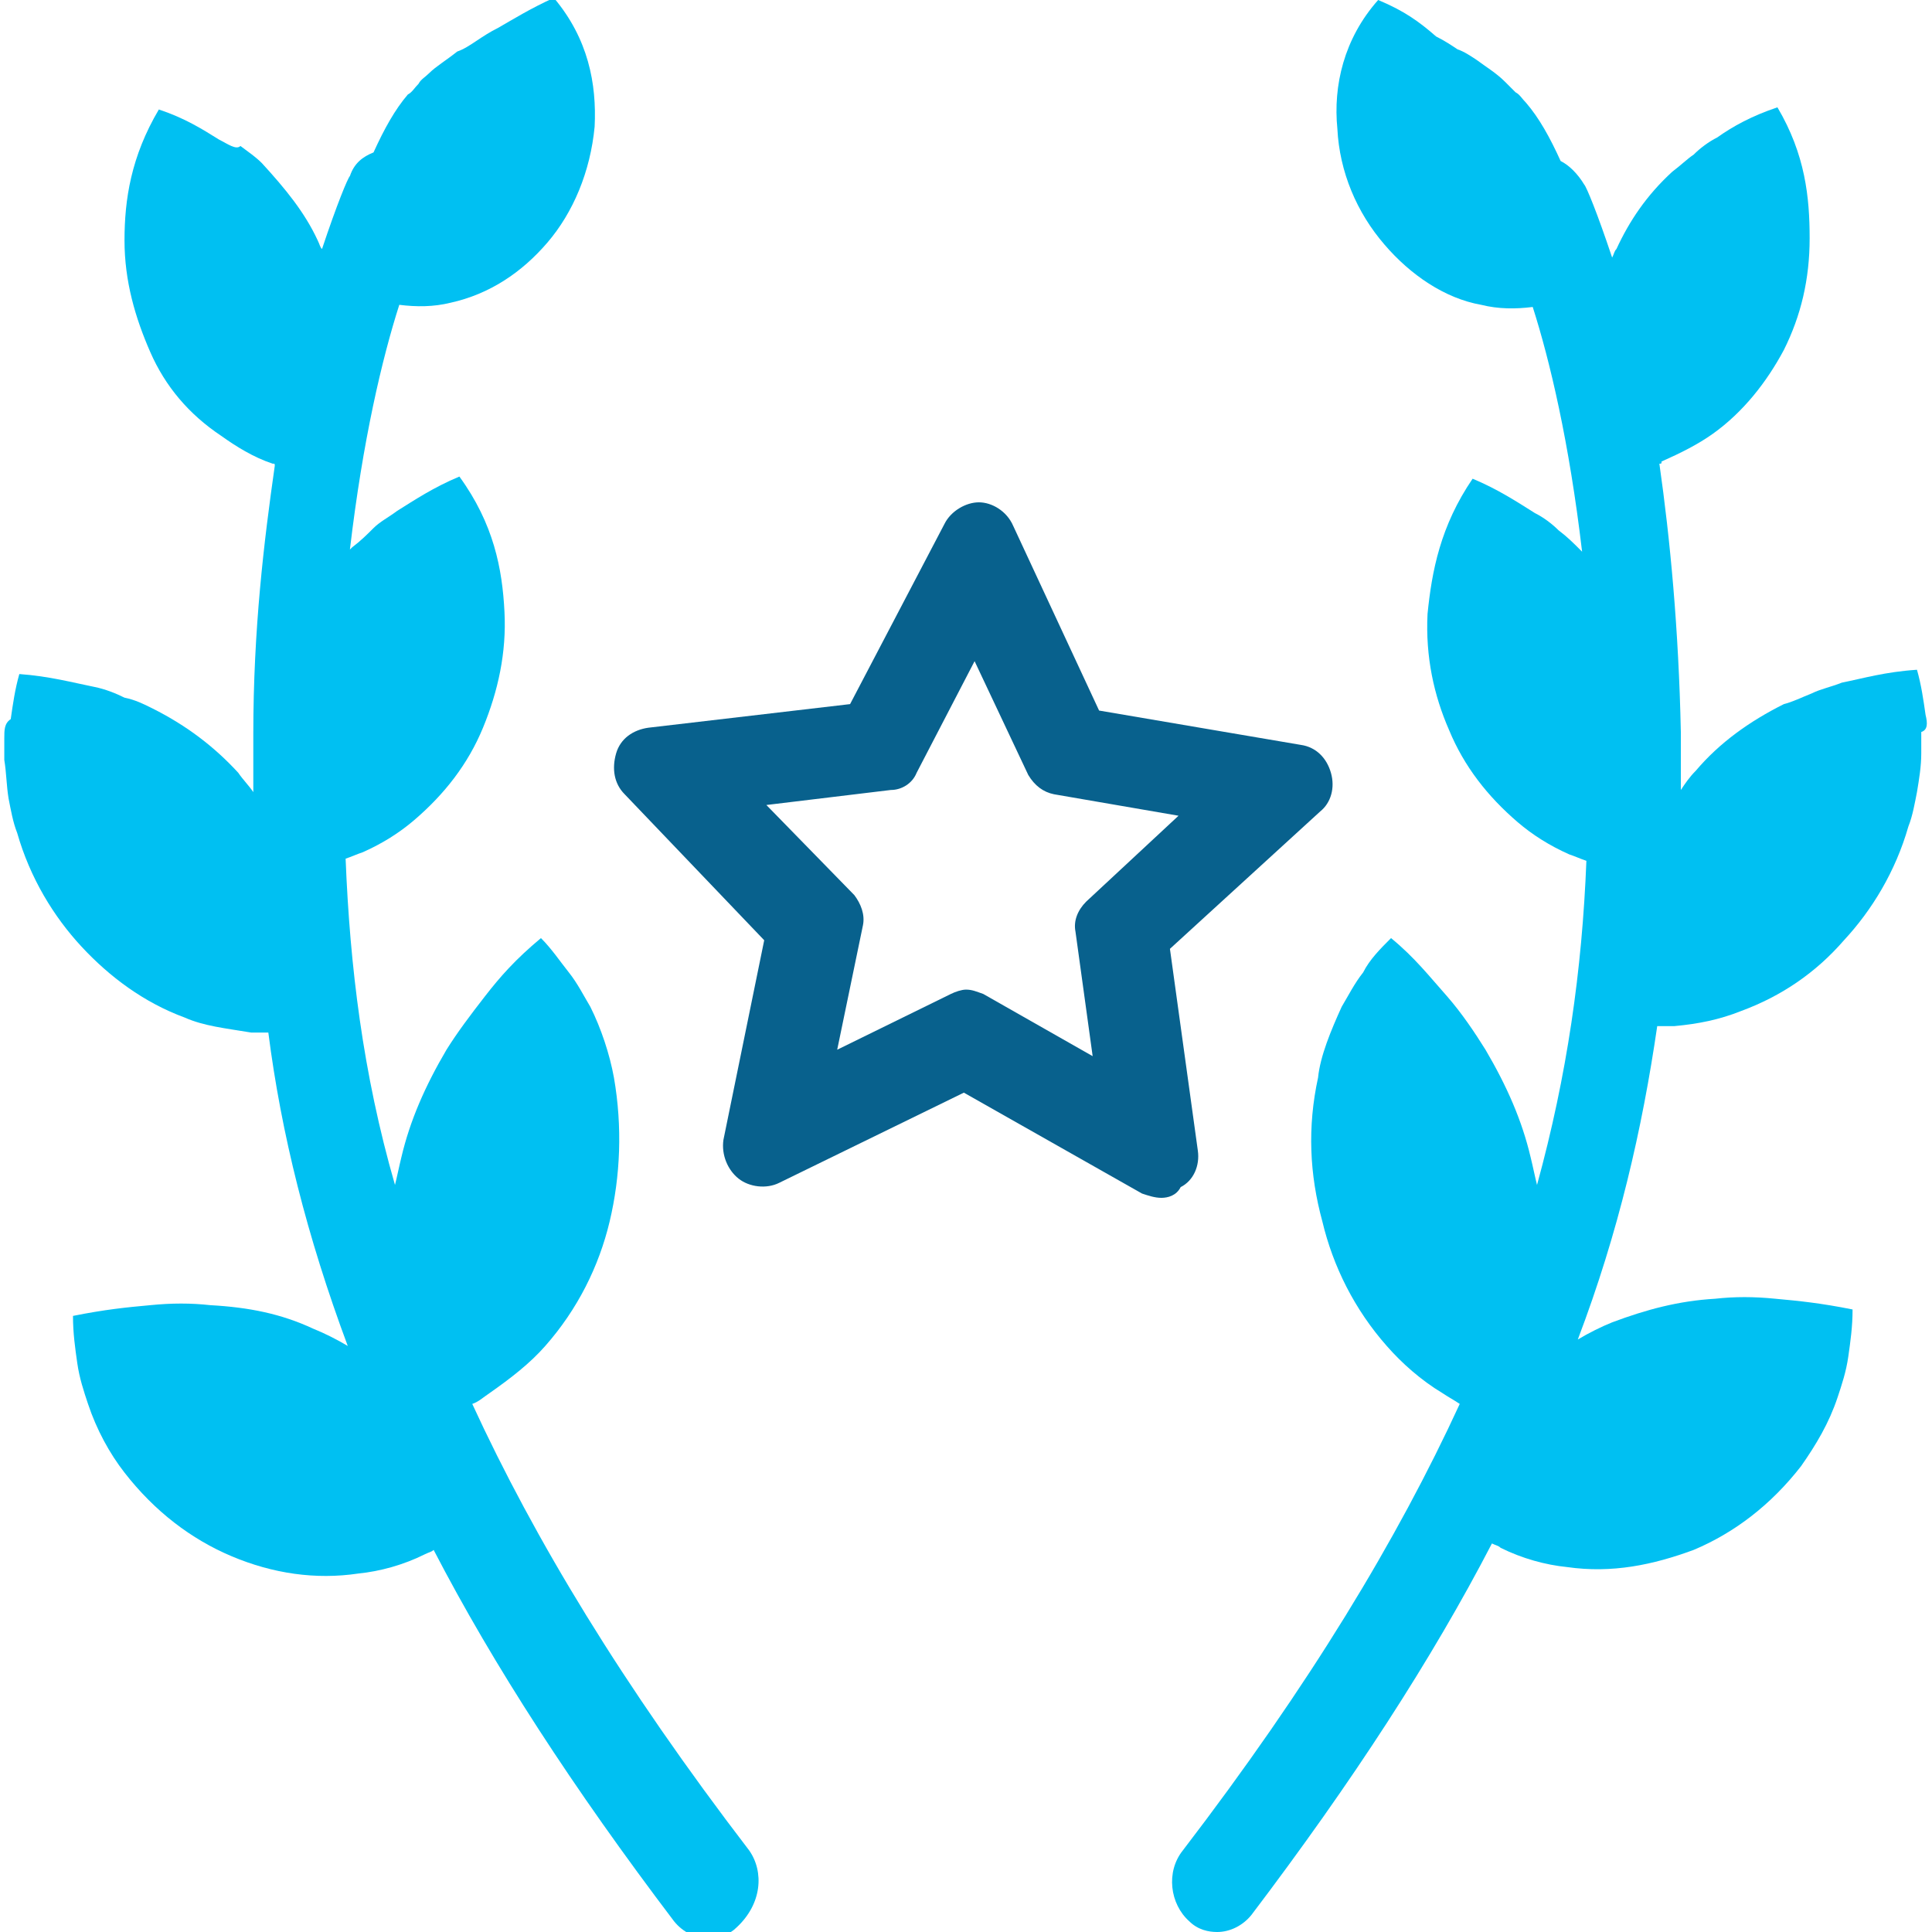 <?xml version="1.0" encoding="utf-8"?>
<!-- Generator: Adobe Illustrator 23.0.5, SVG Export Plug-In . SVG Version: 6.00 Build 0)  -->
<svg version="1.1" id="Layer_1" xmlns="http://www.w3.org/2000/svg" xmlns:xlink="http://www.w3.org/1999/xlink" x="0px" y="0px"
	 viewBox="0 0 90 90" style="enable-background:new 0 0 90 90;" xml:space="preserve">
<style type="text/css">
	.executive-st0{fill:#08618D;}
	.executive-st1{fill:#00C0F2;}
</style>
<path class="executive-st0" d="M54.1,55.8c-0.3,0-0.6-0.1-0.9-0.2l-8.3-4.7l-8.6,4.2c-0.6,0.3-1.4,0.2-1.9-0.2s-0.8-1.1-0.7-1.8l1.9-9.3
	L29.1,37c-0.5-0.5-0.6-1.2-0.4-1.9s0.8-1.1,1.5-1.2l9.4-1.1l4.4-8.4c0.3-0.6,1-1,1.6-1s1.3,0.4,1.6,1.1l4,8.6l9.4,1.6
	c0.7,0.1,1.2,0.6,1.4,1.3s0,1.4-0.5,1.8l-7,6.4l1.3,9.4c0.1,0.7-0.2,1.4-0.8,1.7C54.8,55.7,54.4,55.8,54.1,55.8z M45,46.1
	c0.3,0,0.5,0.1,0.8,0.2l5.1,2.9l-0.8-5.8c-0.1-0.5,0.1-1,0.5-1.4l4.3-4l-5.8-1c-0.5-0.1-0.9-0.4-1.2-0.9l-2.5-5.3L42.7,36
	c-0.2,0.5-0.7,0.8-1.2,0.8l-5.8,0.7l4.1,4.2c0.3,0.4,0.5,0.9,0.4,1.4L39,48.9l5.3-2.6C44.5,46.2,44.8,46.1,45,46.1z"/>
<path class="executive-st1" d="M34.9,86.2C29,78.5,24.9,71.7,22,65.4c0.3-0.1,0.5-0.3,0.8-0.5c1-0.7,1.9-1.4,2.6-2.2c1.5-1.7,2.5-3.7,3-5.8
	s0.6-4.4,0.2-6.7c-0.2-1.1-0.6-2.3-1.1-3.3c-0.3-0.5-0.6-1.1-1-1.6s-0.8-1.1-1.3-1.6c-1.2,1-1.9,1.8-2.6,2.7s-1.3,1.7-1.8,2.5
	c-1,1.7-1.7,3.3-2.1,5c-0.1,0.4-0.2,0.9-0.3,1.3C16.9,50,16.3,45,16.1,40c0.3-0.1,0.5-0.2,0.8-0.3c0.9-0.4,1.7-0.9,2.4-1.5
	c1.4-1.2,2.5-2.6,3.2-4.3s1.1-3.5,1-5.4c-0.1-2-0.5-4.1-2.1-6.3c-1.2,0.5-2.1,1.1-2.9,1.6c-0.4,0.3-0.8,0.5-1.1,0.8
	c-0.3,0.3-0.6,0.6-1,0.9l-0.1,0.1c0.6-5.1,1.5-8.9,2.3-11.4c0.8,0.1,1.6,0.1,2.4-0.1c1.8-0.4,3.3-1.4,4.5-2.8s2-3.3,2.2-5.4
	c0.1-2-0.3-4.1-1.9-6c-1.1,0.5-1.9,1-2.6,1.4c-0.4,0.2-0.7,0.4-1,0.6s-0.6,0.4-0.9,0.5c-0.5,0.4-1,0.7-1.3,1
	c-0.2,0.2-0.4,0.3-0.5,0.5c-0.2,0.2-0.3,0.4-0.5,0.5c-0.6,0.7-1.1,1.6-1.6,2.7c-0.5,0.2-0.9,0.5-1.1,1.1c-0.1,0.1-0.6,1.3-1.3,3.4
	c-0.1-0.1-0.1-0.2-0.2-0.4c-0.6-1.3-1.5-2.4-2.6-3.6c-0.3-0.3-0.6-0.5-1-0.8c-0.2,0.2-0.6-0.1-1-0.3C9.4,6,8.6,5.5,7.4,5.1
	c-1.3,2.2-1.6,4.2-1.6,6.1s0.5,3.6,1.2,5.2s1.8,2.9,3.3,3.9c0.7,0.5,1.5,1,2.4,1.3c0.1,0,0.1,0,0.1,0.1c-0.5,3.5-1,7.6-1,12.5
	c0,0.9,0,1.8,0,2.7c-0.2-0.3-0.5-0.6-0.7-0.9c-1.1-1.2-2.4-2.2-4-3c-0.4-0.2-0.8-0.4-1.3-0.5c-0.4-0.2-0.9-0.4-1.4-0.5
	c-1-0.2-2.1-0.5-3.5-0.6c-0.2,0.7-0.3,1.4-0.4,2.1c-0.3,0.2-0.3,0.5-0.3,0.9c0,0.3,0,0.6,0,1c0.1,0.6,0.1,1.2,0.2,1.8
	c0.1,0.5,0.2,1.1,0.4,1.6c0.6,2.1,1.7,3.9,3,5.3s2.9,2.6,4.8,3.3c0.9,0.4,1.9,0.5,3.1,0.7c0.3,0,0.5,0,0.8,0
	c0.6,4.7,1.8,9.5,3.7,14.6c-0.5-0.3-1.1-0.6-1.6-0.8c-1.5-0.7-3-1-4.8-1.1c-0.9-0.1-1.8-0.1-2.8,0c-1.1,0.1-2.1,0.2-3.6,0.5
	c0,0.8,0.1,1.5,0.2,2.2c0.1,0.7,0.3,1.3,0.5,1.9c0.4,1.2,1,2.3,1.7,3.2c1.4,1.8,3.1,3.1,5,3.9s3.9,1.1,5.9,0.8
	c1-0.1,2.1-0.4,3.1-0.9c0.2-0.1,0.3-0.1,0.4-0.2c2.8,5.4,6.5,11.1,11.2,17.3c0.4,0.5,1,0.8,1.6,0.8c0.5,0,1-0.2,1.3-0.5
	C35.5,88.7,35.6,87.2,34.9,86.2z"/>
<path class="executive-st1" d="M89.7,33.3c-0.1-0.7-0.2-1.4-0.4-2.1c-1.5,0.1-2.5,0.4-3.5,0.6c-0.5,0.2-1,0.3-1.4,0.5
	c-0.5,0.2-0.9,0.4-1.3,0.5c-1.6,0.8-3,1.8-4.1,3.1c-0.3,0.3-0.5,0.6-0.7,0.9c0-0.9,0-1.8,0-2.7c-0.1-4.8-0.5-9-1-12.5
	c0.1,0,0.1,0,0.1-0.1c0.9-0.4,1.7-0.8,2.4-1.3c1.4-1,2.5-2.4,3.3-3.9c0.8-1.6,1.2-3.3,1.2-5.2S84.1,7.2,82.8,5
	c-1.2,0.4-2.1,0.9-2.8,1.4c-0.4,0.2-0.8,0.5-1.1,0.8c-0.3,0.2-0.6,0.5-1,0.8c-1.2,1.1-2,2.3-2.6,3.6c-0.1,0.1-0.1,0.2-0.2,0.4
	c-0.7-2.1-1.2-3.3-1.3-3.4c-0.3-0.5-0.7-0.9-1.1-1.1c-0.5-1.1-1-2-1.6-2.7c-0.2-0.2-0.3-0.4-0.5-0.5c-0.2-0.2-0.4-0.4-0.5-0.5
	c-0.4-0.4-0.9-0.7-1.3-1c-0.3-0.2-0.6-0.4-0.9-0.5c-0.3-0.2-0.6-0.4-1-0.6C66.1,1,65.4,0.5,64.2,0c-1.6,1.8-2.1,4-1.9,6
	c0.1,2,0.9,3.9,2.2,5.4c1.2,1.4,2.8,2.5,4.5,2.8c0.8,0.2,1.6,0.2,2.4,0.1c0.8,2.5,1.7,6.3,2.3,11.4l-0.1-0.1c-0.3-0.3-0.6-0.6-1-0.9
	c-0.3-0.3-0.7-0.6-1.1-0.8c-0.8-0.5-1.7-1.1-2.9-1.6c-1.5,2.2-1.9,4.3-2.1,6.3c-0.1,2,0.3,3.8,1,5.4c0.7,1.7,1.8,3.1,3.2,4.3
	c0.7,0.6,1.5,1.1,2.4,1.5c0.3,0.1,0.5,0.2,0.8,0.3c-0.2,5.1-0.9,10-2.3,15.1c-0.1-0.4-0.2-0.9-0.3-1.3c-0.4-1.7-1.1-3.3-2.1-5
	c-0.5-0.8-1.1-1.7-1.8-2.5c-0.8-0.9-1.5-1.8-2.6-2.7c-0.5,0.5-1,1-1.3,1.6c-0.4,0.5-0.7,1.1-1,1.6c-0.5,1.1-1,2.3-1.1,3.3
	c-0.5,2.3-0.4,4.5,0.2,6.7c0.5,2.1,1.5,4.1,3,5.8c0.7,0.8,1.6,1.6,2.6,2.2c0.3,0.2,0.5,0.3,0.8,0.5c-2.9,6.3-7,13.1-12.9,20.8
	c-0.8,1-0.6,2.5,0.3,3.3c0.4,0.4,0.9,0.5,1.3,0.5c0.6,0,1.2-0.3,1.6-0.8C63,83,66.7,77.3,69.5,71.9c0.2,0.1,0.3,0.1,0.4,0.2
	c1,0.5,2.1,0.8,3.1,0.9c2.1,0.3,4-0.1,5.9-0.8c1.9-0.8,3.6-2.1,5-3.9c0.7-1,1.3-2,1.7-3.2c0.2-0.6,0.4-1.2,0.5-1.9s0.2-1.4,0.2-2.2
	c-1.5-0.3-2.5-0.4-3.6-0.5c-1-0.1-1.9-0.1-2.8,0c-1.7,0.1-3.2,0.5-4.8,1.1c-0.5,0.2-1.1,0.5-1.6,0.8c1.9-5,3-9.8,3.7-14.6
	c0.3,0,0.5,0,0.8,0c1.1-0.1,2.1-0.3,3.1-0.7c1.9-0.7,3.5-1.8,4.8-3.3c1.3-1.4,2.4-3.2,3-5.3c0.2-0.5,0.3-1.1,0.4-1.6
	c0.1-0.6,0.2-1.2,0.2-1.8c0-0.3,0-0.6,0-1C89.8,34,89.8,33.7,89.7,33.3z"/>
</svg>
